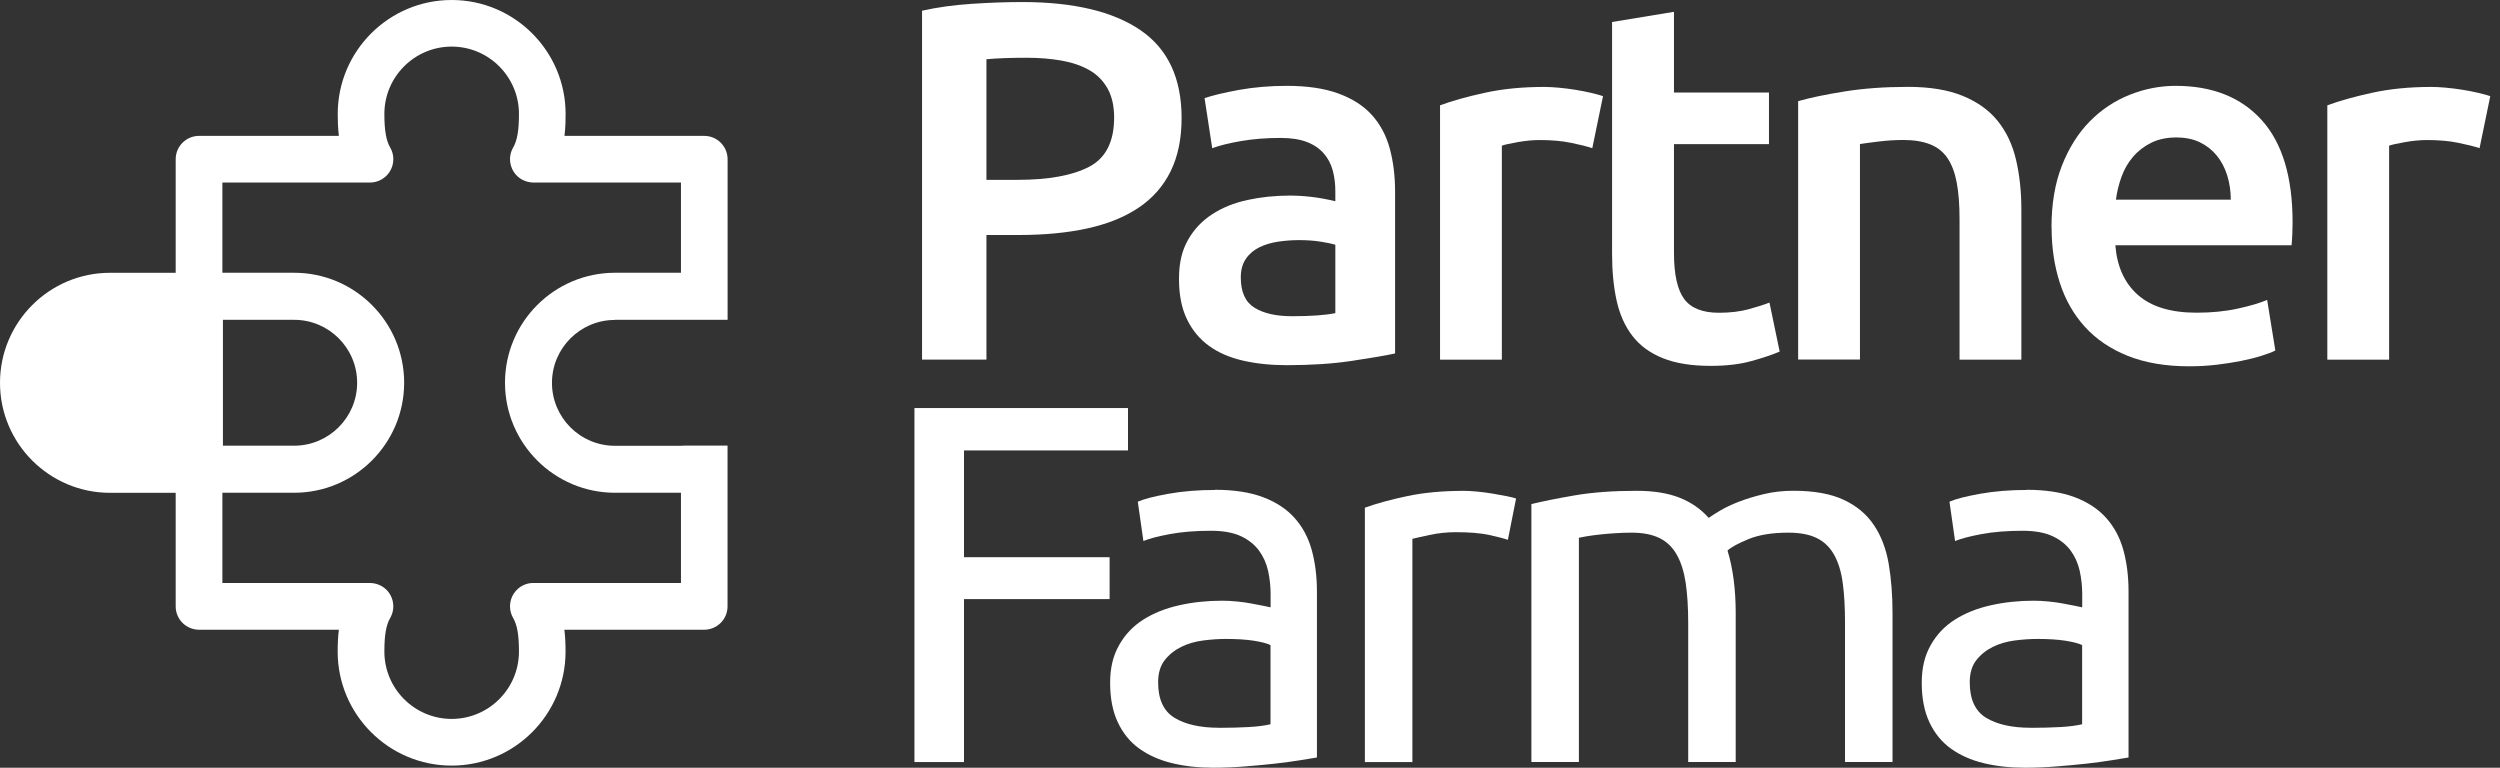 <svg width="127" height="39" viewBox="0 0 127 39" fill="none" xmlns="http://www.w3.org/2000/svg">
<rect x="0" y="0" width="127" height="39" fill="#333333" stroke="none"/>
<path d="M51.927 0.104C54.538 0.104 56.543 0.581 57.934 1.531C59.326 2.482 60.025 3.969 60.025 5.994C60.025 7.048 59.838 7.952 59.466 8.706C59.093 9.459 58.554 10.072 57.844 10.549C57.135 11.026 56.269 11.376 55.25 11.601C54.228 11.826 53.061 11.938 51.746 11.938H50.111V18.269H46.84V0.545C47.602 0.372 48.445 0.255 49.371 0.194C50.297 0.134 51.149 0.104 51.927 0.104ZM52.16 2.934C51.33 2.934 50.645 2.958 50.111 3.01V9.136H51.694C53.269 9.136 54.48 8.914 55.327 8.473C56.173 8.032 56.598 7.196 56.598 5.969C56.598 5.38 56.485 4.887 56.261 4.49C56.036 4.093 55.724 3.78 55.327 3.556C54.929 3.331 54.458 3.172 53.913 3.076C53.368 2.98 52.785 2.934 52.163 2.934H52.16Z" fill="white"/>
<path d="M65.369 4.361C66.407 4.361 67.281 4.49 67.991 4.75C68.7 5.01 69.267 5.372 69.689 5.84C70.114 6.309 70.415 6.873 70.599 7.539C70.779 8.204 70.87 8.936 70.87 9.73V17.956C70.385 18.061 69.653 18.186 68.678 18.332C67.7 18.48 66.599 18.551 65.369 18.551C64.555 18.551 63.813 18.474 63.136 18.318C62.46 18.162 61.887 17.913 61.411 17.565C60.934 17.22 60.564 16.77 60.296 16.214C60.027 15.661 59.893 14.979 59.893 14.165C59.893 13.351 60.044 12.73 60.348 12.193C60.649 11.656 61.06 11.22 61.581 10.883C62.098 10.546 62.701 10.303 63.383 10.157C64.065 10.009 64.78 9.936 65.525 9.936C65.87 9.936 66.235 9.957 66.615 10.001C66.996 10.045 67.402 10.119 67.835 10.223V9.705C67.835 9.341 67.791 8.996 67.706 8.667C67.618 8.338 67.467 8.048 67.251 7.799C67.035 7.55 66.75 7.352 66.394 7.215C66.037 7.078 65.594 7.007 65.057 7.007C64.331 7.007 63.665 7.059 63.06 7.163C62.454 7.267 61.961 7.388 61.581 7.528L61.192 4.986C61.589 4.849 62.169 4.709 62.931 4.569C63.693 4.432 64.506 4.361 65.369 4.361ZM65.629 16.064C66.599 16.064 67.333 16.011 67.835 15.907V12.431C67.662 12.379 67.41 12.327 67.081 12.275C66.752 12.223 66.388 12.198 65.991 12.198C65.646 12.198 65.295 12.223 64.939 12.275C64.583 12.327 64.265 12.423 63.98 12.56C63.695 12.7 63.465 12.894 63.293 13.143C63.12 13.395 63.032 13.71 63.032 14.091C63.032 14.836 63.265 15.348 63.734 15.636C64.202 15.921 64.832 16.064 65.629 16.064Z" fill="white"/>
<path d="M80.888 7.528C80.627 7.44 80.268 7.349 79.811 7.256C79.353 7.16 78.819 7.114 78.214 7.114C77.869 7.114 77.502 7.15 77.11 7.218C76.721 7.286 76.447 7.347 76.294 7.399V18.271H73.154V5.35C73.76 5.125 74.516 4.914 75.425 4.714C76.335 4.514 77.34 4.416 78.45 4.416C78.658 4.416 78.899 4.429 79.175 4.454C79.452 4.479 79.729 4.514 80.005 4.558C80.282 4.602 80.551 4.654 80.811 4.714C81.071 4.774 81.279 4.832 81.433 4.884L80.888 7.53V7.528Z" fill="white"/>
<path d="M81.898 1.117L85.038 0.6V4.701H89.864V7.322H85.038V12.85C85.038 13.94 85.21 14.718 85.555 15.187C85.901 15.655 86.49 15.888 87.32 15.888C87.889 15.888 88.396 15.828 88.837 15.707C89.278 15.587 89.629 15.474 89.889 15.37L90.407 17.86C90.043 18.017 89.569 18.175 88.98 18.34C88.391 18.504 87.7 18.586 86.903 18.586C85.933 18.586 85.125 18.458 84.476 18.197C83.827 17.937 83.312 17.562 82.931 17.069C82.55 16.576 82.282 15.978 82.126 15.277C81.97 14.576 81.893 13.776 81.893 12.877V1.123L81.898 1.117Z" fill="white"/>
<path d="M91.344 5.139C91.949 4.966 92.735 4.802 93.705 4.646C94.675 4.49 95.746 4.413 96.924 4.413C98.03 4.413 98.956 4.564 99.701 4.868C100.444 5.172 101.038 5.594 101.479 6.139C101.92 6.684 102.233 7.341 102.413 8.111C102.594 8.881 102.685 9.725 102.685 10.642V18.271H99.545V11.135C99.545 10.409 99.499 9.79 99.403 9.281C99.307 8.771 99.151 8.355 98.934 8.034C98.718 7.714 98.425 7.481 98.052 7.333C97.68 7.185 97.225 7.111 96.691 7.111C96.294 7.111 95.877 7.136 95.444 7.188C95.012 7.24 94.691 7.284 94.486 7.317V18.266H91.346V5.136L91.344 5.139Z" fill="white"/>
<path d="M104.216 11.549C104.216 10.355 104.394 9.308 104.747 8.41C105.101 7.511 105.575 6.761 106.161 6.166C106.75 5.569 107.424 5.12 108.185 4.816C108.947 4.514 109.725 4.361 110.522 4.361C112.39 4.361 113.847 4.942 114.894 6.1C115.94 7.259 116.463 8.99 116.463 11.291C116.463 11.464 116.458 11.659 116.45 11.875C116.442 12.091 116.428 12.286 116.411 12.459H107.459C107.547 13.549 107.93 14.393 108.615 14.99C109.297 15.587 110.289 15.885 111.587 15.885C112.349 15.885 113.045 15.817 113.678 15.677C114.308 15.54 114.806 15.392 115.171 15.236L115.587 17.806C115.414 17.893 115.176 17.984 114.875 18.077C114.571 18.173 114.225 18.258 113.836 18.337C113.447 18.414 113.028 18.48 112.579 18.532C112.13 18.584 111.67 18.608 111.204 18.608C110.01 18.608 108.971 18.43 108.089 18.077C107.207 17.724 106.481 17.23 105.909 16.598C105.339 15.968 104.914 15.223 104.638 14.365C104.361 13.508 104.221 12.571 104.221 11.549H104.216ZM113.324 10.146C113.324 9.714 113.264 9.303 113.143 8.914C113.023 8.525 112.845 8.188 112.612 7.903C112.379 7.618 112.094 7.393 111.755 7.229C111.418 7.065 111.015 6.983 110.549 6.983C110.084 6.983 109.64 7.073 109.278 7.254C108.917 7.435 108.607 7.673 108.358 7.966C108.106 8.259 107.911 8.599 107.774 8.977C107.635 9.358 107.541 9.747 107.489 10.144H113.327L113.324 10.146Z" fill="white"/>
<path d="M125.961 7.528C125.701 7.44 125.342 7.349 124.884 7.256C124.427 7.16 123.893 7.114 123.287 7.114C122.942 7.114 122.575 7.15 122.183 7.218C121.794 7.286 121.52 7.347 121.367 7.399V18.271H118.228V5.35C118.833 5.125 119.589 4.914 120.499 4.714C121.408 4.514 122.413 4.416 123.523 4.416C123.731 4.416 123.972 4.429 124.249 4.454C124.525 4.479 124.802 4.514 125.079 4.558C125.355 4.602 125.624 4.654 125.884 4.714C126.144 4.774 126.353 4.832 126.506 4.884L125.961 7.53V7.528Z" fill="white"/>
<path d="M46.454 38.712V20.729H57.302V22.882H48.971V28.306H56.368V30.434H48.971V38.712H46.454Z" fill="white"/>
<path d="M61.712 24.881C62.682 24.881 63.498 25.007 64.164 25.257C64.829 25.509 65.366 25.862 65.772 26.32C66.177 26.777 66.468 27.322 66.64 27.955C66.813 28.588 66.9 29.284 66.9 30.045V38.48C66.692 38.515 66.402 38.562 66.032 38.622C65.659 38.682 65.24 38.74 64.775 38.792C64.306 38.844 63.802 38.89 63.257 38.934C62.712 38.978 62.172 39 61.635 39C60.874 39 60.173 38.923 59.534 38.767C58.893 38.611 58.34 38.364 57.874 38.028C57.406 37.691 57.044 37.244 56.784 36.691C56.524 36.137 56.395 35.472 56.395 34.694C56.395 33.916 56.546 33.31 56.85 32.773C57.151 32.236 57.562 31.804 58.083 31.475C58.6 31.146 59.206 30.905 59.899 30.749C60.589 30.593 61.318 30.516 62.079 30.516C62.32 30.516 62.572 30.53 62.833 30.555C63.093 30.579 63.339 30.615 63.572 30.659C63.805 30.703 64.008 30.741 64.183 30.776C64.356 30.812 64.476 30.837 64.547 30.853V30.179C64.547 29.782 64.504 29.388 64.419 28.999C64.331 28.61 64.175 28.264 63.95 27.96C63.725 27.659 63.419 27.415 63.03 27.234C62.641 27.054 62.134 26.963 61.512 26.963C60.715 26.963 60.019 27.021 59.422 27.133C58.825 27.245 58.378 27.363 58.085 27.484L57.8 25.487C58.113 25.347 58.63 25.215 59.356 25.084C60.082 24.955 60.871 24.89 61.718 24.89L61.712 24.881ZM61.92 36.973C62.49 36.973 62.997 36.959 63.438 36.934C63.879 36.91 64.246 36.861 64.542 36.792V32.771C64.369 32.683 64.087 32.612 63.698 32.549C63.309 32.489 62.838 32.458 62.285 32.458C61.92 32.458 61.537 32.483 61.129 32.535C60.723 32.587 60.351 32.694 60.014 32.858C59.677 33.023 59.395 33.247 59.17 33.532C58.945 33.817 58.833 34.195 58.833 34.661C58.833 35.526 59.11 36.126 59.663 36.463C60.216 36.8 60.97 36.97 61.92 36.97V36.973Z" fill="white"/>
<path d="M74.321 24.933C74.529 24.933 74.768 24.947 75.034 24.972C75.302 24.997 75.565 25.032 75.825 25.076C76.085 25.12 76.321 25.164 76.537 25.205C76.754 25.248 76.913 25.287 77.017 25.323L76.6 27.424C76.409 27.355 76.094 27.273 75.653 27.177C75.212 27.081 74.645 27.035 73.954 27.035C73.505 27.035 73.058 27.081 72.617 27.177C72.176 27.273 71.886 27.336 71.749 27.372V38.712H69.336V25.791C69.906 25.583 70.615 25.388 71.464 25.207C72.311 25.027 73.264 24.936 74.319 24.936L74.321 24.933Z" fill="white"/>
<path d="M77.797 25.607C78.351 25.47 79.082 25.322 79.989 25.166C80.898 25.01 81.948 24.933 83.142 24.933C84.008 24.933 84.734 25.051 85.323 25.284C85.912 25.517 86.405 25.859 86.802 26.309C86.922 26.221 87.114 26.1 87.372 25.944C87.632 25.788 87.952 25.637 88.33 25.489C88.711 25.342 89.136 25.213 89.601 25.101C90.07 24.988 90.571 24.931 91.105 24.931C92.144 24.931 92.99 25.081 93.647 25.385C94.305 25.689 94.82 26.117 95.192 26.67C95.565 27.224 95.814 27.881 95.946 28.642C96.075 29.404 96.14 30.234 96.14 31.133V38.71H93.727V31.65C93.727 30.856 93.689 30.171 93.609 29.601C93.532 29.032 93.384 28.555 93.168 28.174C92.952 27.793 92.659 27.511 92.286 27.33C91.913 27.149 91.434 27.059 90.845 27.059C90.031 27.059 89.36 27.169 88.834 27.382C88.306 27.599 87.947 27.793 87.758 27.966C87.895 28.415 87.999 28.908 88.07 29.445C88.139 29.982 88.174 30.544 88.174 31.133V38.71H85.761V31.65C85.761 30.856 85.717 30.171 85.632 29.601C85.544 29.032 85.394 28.555 85.177 28.174C84.961 27.793 84.668 27.511 84.295 27.33C83.923 27.149 83.452 27.059 82.882 27.059C82.638 27.059 82.38 27.067 82.104 27.084C81.827 27.1 81.564 27.122 81.312 27.149C81.06 27.174 80.833 27.207 80.624 27.24C80.416 27.276 80.279 27.3 80.208 27.317V38.71H77.795V25.605L77.797 25.607Z" fill="white"/>
<path d="M102.942 24.881C103.912 24.881 104.728 25.007 105.394 25.257C106.059 25.509 106.596 25.862 107.002 26.32C107.407 26.777 107.698 27.322 107.87 27.955C108.043 28.588 108.13 29.284 108.13 30.045V38.48C107.922 38.515 107.632 38.562 107.262 38.622C106.889 38.682 106.47 38.74 106.005 38.792C105.539 38.844 105.032 38.89 104.487 38.934C103.942 38.978 103.402 39 102.865 39C102.104 39 101.403 38.923 100.764 38.767C100.123 38.611 99.57 38.364 99.104 38.028C98.636 37.691 98.274 37.244 98.014 36.691C97.754 36.137 97.625 35.472 97.625 34.694C97.625 33.916 97.776 33.31 98.08 32.773C98.381 32.236 98.792 31.804 99.312 31.475C99.83 31.146 100.436 30.905 101.129 30.749C101.822 30.593 102.548 30.516 103.309 30.516C103.55 30.516 103.802 30.53 104.062 30.555C104.323 30.579 104.569 30.615 104.802 30.659C105.035 30.703 105.238 30.741 105.413 30.776C105.586 30.812 105.706 30.837 105.777 30.853V30.179C105.777 29.782 105.733 29.388 105.649 28.999C105.561 28.61 105.407 28.264 105.183 27.96C104.958 27.659 104.651 27.415 104.262 27.234C103.873 27.054 103.367 26.963 102.745 26.963C101.948 26.963 101.252 27.021 100.655 27.133C100.058 27.245 99.611 27.363 99.318 27.484L99.033 25.487C99.345 25.347 99.863 25.215 100.589 25.084C101.315 24.955 102.104 24.89 102.95 24.89L102.942 24.881ZM103.15 36.973C103.72 36.973 104.227 36.959 104.668 36.934C105.109 36.91 105.476 36.861 105.772 36.792V32.771C105.599 32.683 105.317 32.612 104.928 32.549C104.539 32.489 104.068 32.458 103.515 32.458C103.15 32.458 102.767 32.483 102.359 32.535C101.953 32.587 101.581 32.694 101.244 32.858C100.907 33.023 100.625 33.247 100.4 33.532C100.175 33.817 100.063 34.195 100.063 34.661C100.063 35.526 100.34 36.126 100.893 36.463C101.446 36.8 102.2 36.97 103.15 36.97V36.973Z" fill="white"/>
<path d="M31.242 16.247H36.962V8.089C36.962 7.435 36.431 6.903 35.776 6.903H28.675C28.728 6.49 28.733 6.098 28.733 5.788C28.733 2.597 26.136 0 22.945 0C19.753 0 17.157 2.597 17.157 5.788C17.157 6.098 17.165 6.49 17.214 6.903H10.111C9.456 6.903 8.925 7.435 8.925 8.089V13.858H5.588C2.507 13.858 0 16.365 0 19.447C0 22.528 2.507 25.035 5.588 25.035H8.925V30.804C8.925 31.459 9.456 31.99 10.111 31.99H17.214C17.173 32.319 17.154 32.683 17.154 33.105C17.154 36.296 19.751 38.893 22.942 38.893C26.133 38.893 28.73 36.296 28.73 33.105C28.73 32.681 28.711 32.319 28.67 31.99H35.773C36.428 31.99 36.959 31.459 36.959 30.804V22.635H34.844L34.579 22.646H31.237C29.473 22.646 28.04 21.211 28.04 19.449C28.04 17.688 29.475 16.253 31.237 16.253L31.242 16.247ZM31.242 25.032H34.593V29.615H27.087C26.769 29.615 26.473 29.744 26.251 29.968C26.029 30.193 25.909 30.492 25.909 30.809C25.909 31.015 25.966 31.218 26.068 31.393C26.276 31.752 26.363 32.264 26.363 33.102C26.363 34.987 24.829 36.521 22.945 36.521C21.06 36.521 19.526 34.987 19.526 33.102C19.526 32.264 19.614 31.752 19.822 31.393C20.148 30.826 19.953 30.1 19.386 29.774C19.208 29.673 19.006 29.618 18.8 29.615H11.297V25.032H14.943C18.025 25.032 20.531 22.526 20.531 19.444C20.531 16.362 18.025 13.856 14.943 13.856H11.297V9.273H18.803C19.458 9.267 19.984 8.733 19.981 8.078C19.981 7.873 19.926 7.67 19.822 7.495C19.614 7.136 19.526 6.624 19.526 5.786C19.526 3.901 21.06 2.367 22.945 2.367C24.829 2.367 26.363 3.901 26.363 5.786C26.363 6.624 26.276 7.136 26.068 7.495C25.909 7.769 25.868 8.089 25.95 8.393C26.032 8.7 26.229 8.955 26.503 9.114C26.681 9.215 26.884 9.27 27.089 9.273H34.593V13.856H31.242C28.16 13.856 25.654 16.362 25.654 19.444C25.654 22.526 28.16 25.032 31.242 25.032ZM11.325 22.643V16.247H14.946C16.71 16.247 18.143 17.683 18.143 19.444C18.143 21.205 16.707 22.641 14.946 22.641H11.325V22.643Z" fill="white"/>
</svg>
